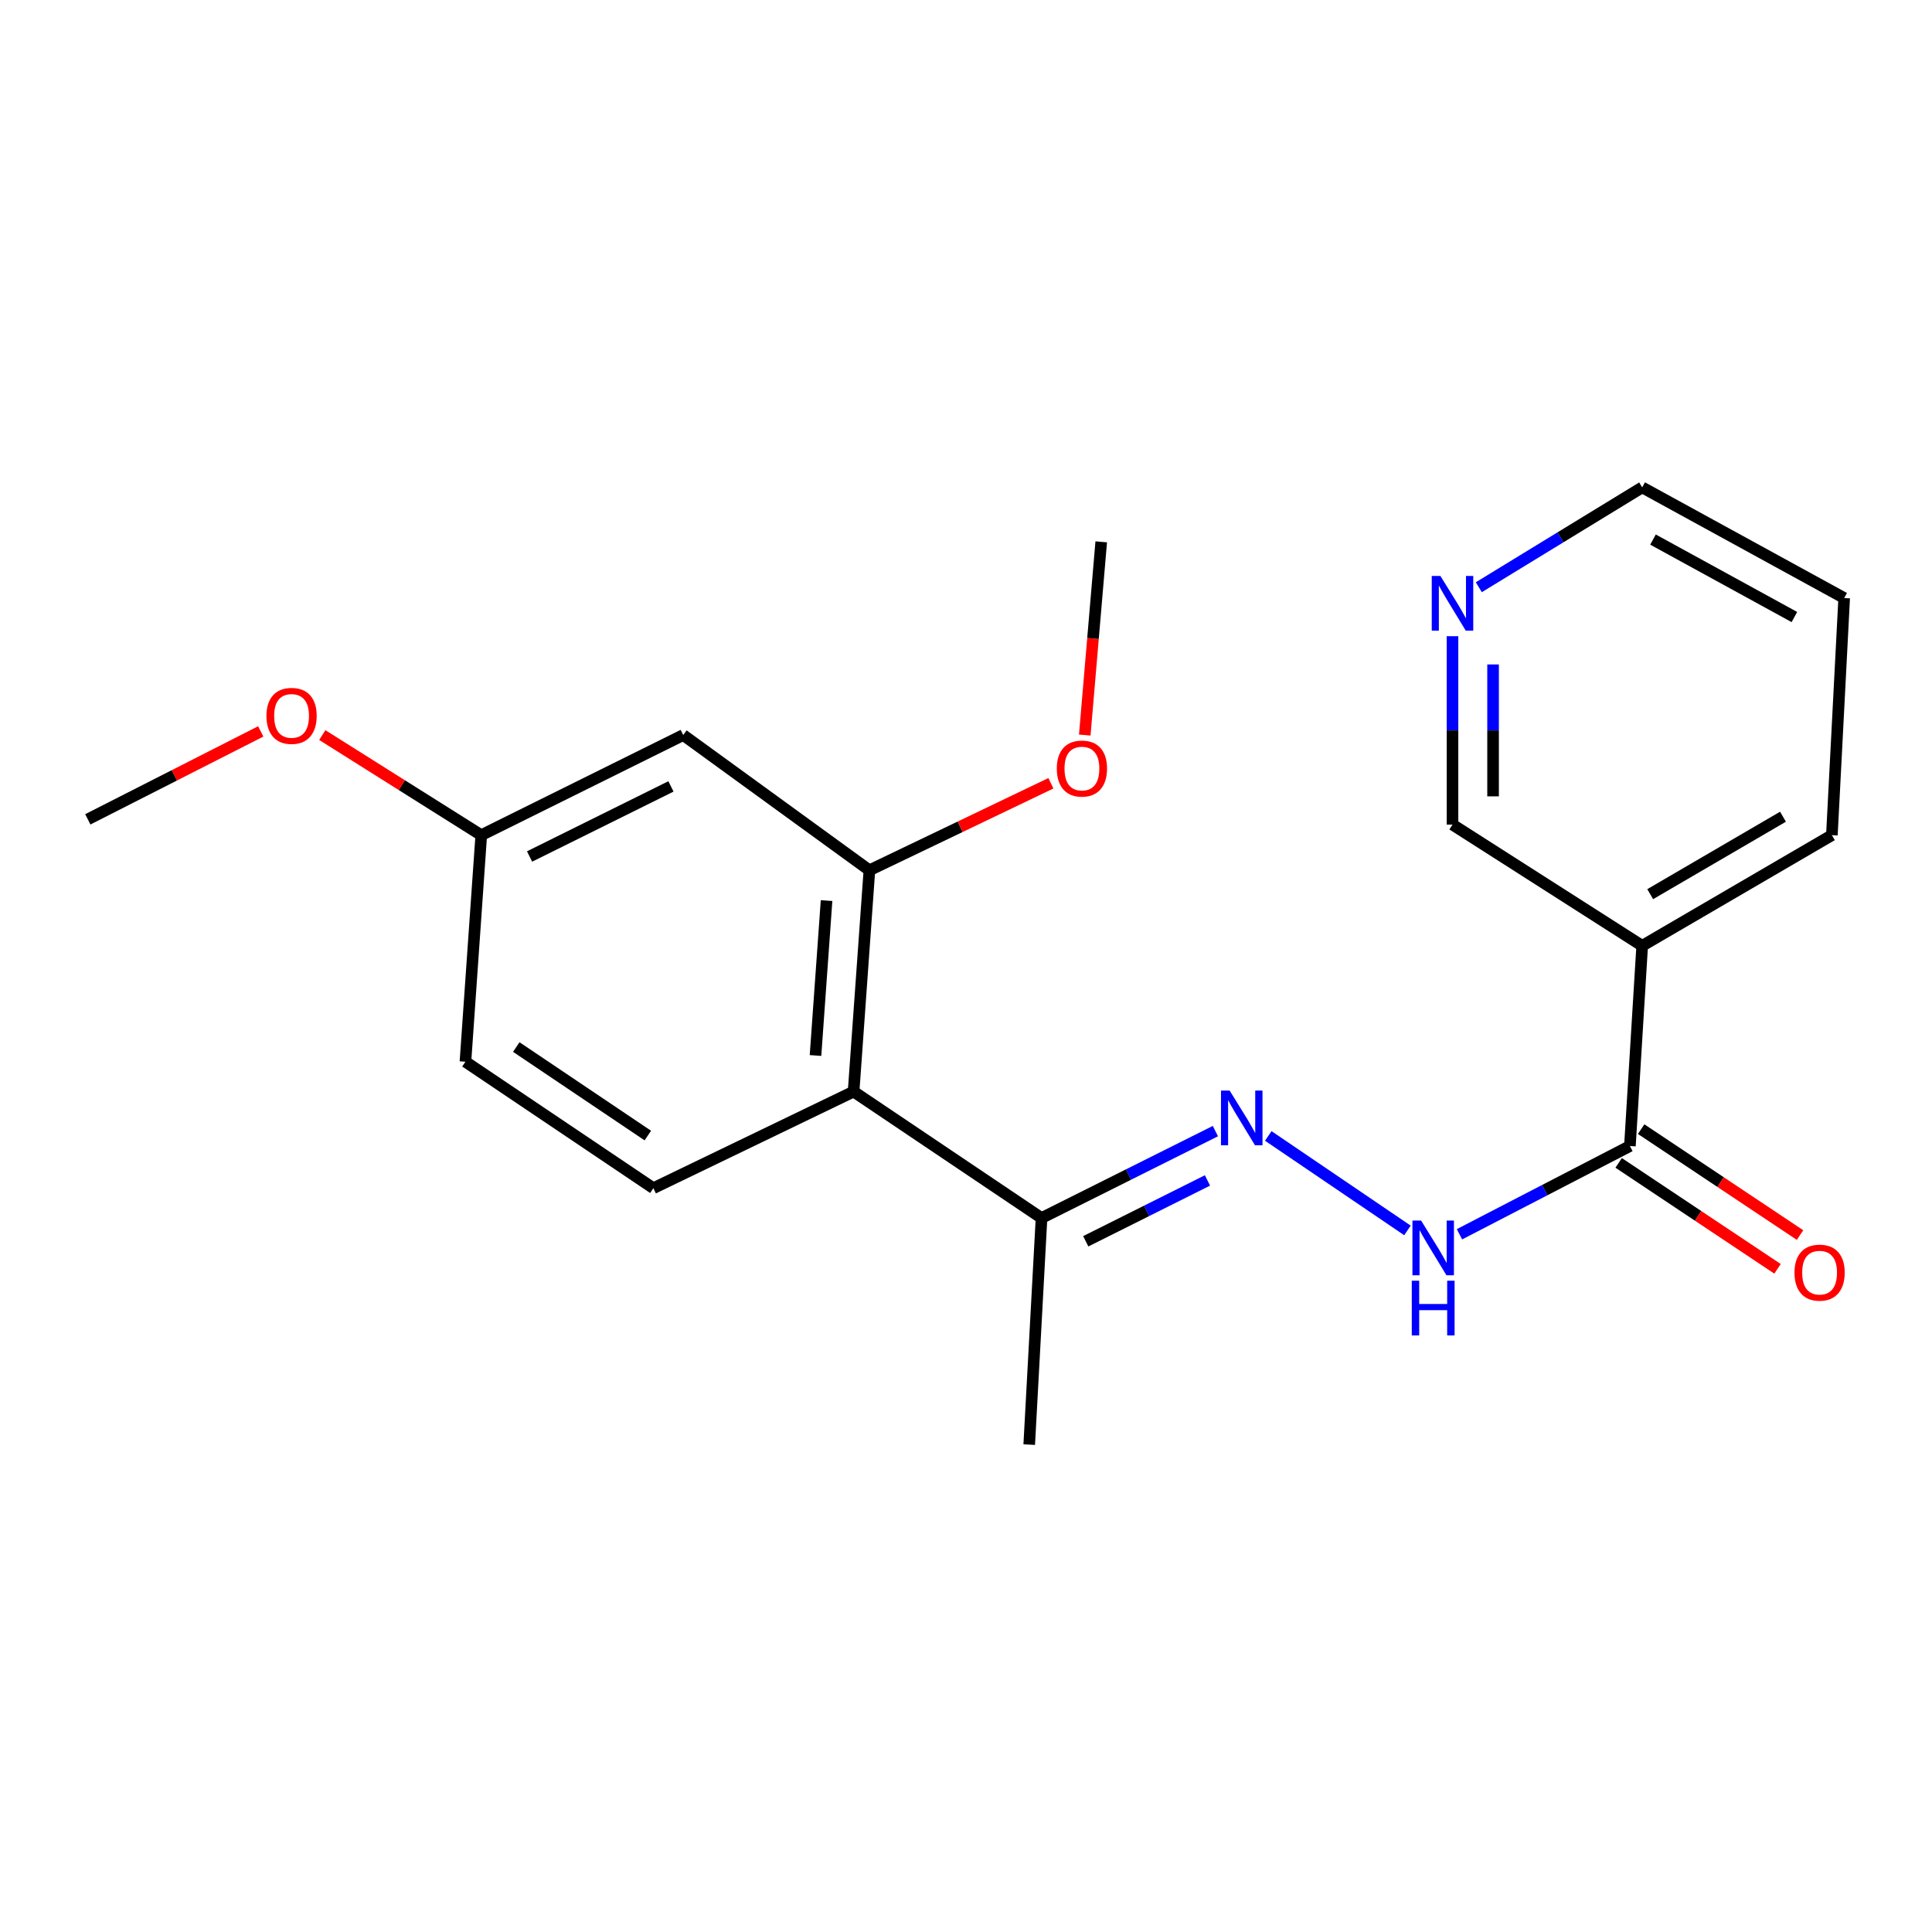 <?xml version='1.0' encoding='iso-8859-1'?>
<svg version='1.1' baseProfile='full'
              xmlns='http://www.w3.org/2000/svg'
                      xmlns:rdkit='http://www.rdkit.org/xml'
                      xmlns:xlink='http://www.w3.org/1999/xlink'
                  xml:space='preserve'
width='1000px' height='1000px' viewBox='0 0 1000 1000'>
<!-- END OF HEADER -->
<rect style='opacity:1.0;fill:#FFFFFF;stroke:none' width='1000' height='1000' x='0' y='0'> </rect>
<path class='bond-0' d='M 441.821,565.003 L 449.999,450.454' style='fill:none;fill-rule:evenodd;stroke:#000000;stroke-width:6px;stroke-linecap:butt;stroke-linejoin:miter;stroke-opacity:1' />
<path class='bond-0' d='M 422.102,546.326 L 427.827,466.141' style='fill:none;fill-rule:evenodd;stroke:#000000;stroke-width:6px;stroke-linecap:butt;stroke-linejoin:miter;stroke-opacity:1' />
<path class='bond-1' d='M 441.821,565.003 L 539.093,630.45' style='fill:none;fill-rule:evenodd;stroke:#000000;stroke-width:6px;stroke-linecap:butt;stroke-linejoin:miter;stroke-opacity:1' />
<path class='bond-2' d='M 441.821,565.003 L 338.18,615.004' style='fill:none;fill-rule:evenodd;stroke:#000000;stroke-width:6px;stroke-linecap:butt;stroke-linejoin:miter;stroke-opacity:1' />
<path class='bond-3' d='M 843.636,593.177 L 799.529,616.019' style='fill:none;fill-rule:evenodd;stroke:#000000;stroke-width:6px;stroke-linecap:butt;stroke-linejoin:miter;stroke-opacity:1' />
<path class='bond-3' d='M 799.529,616.019 L 755.421,638.861' style='fill:none;fill-rule:evenodd;stroke:#0000FF;stroke-width:6px;stroke-linecap:butt;stroke-linejoin:miter;stroke-opacity:1' />
<path class='bond-4' d='M 843.636,593.177 L 849.994,489.547' style='fill:none;fill-rule:evenodd;stroke:#000000;stroke-width:6px;stroke-linecap:butt;stroke-linejoin:miter;stroke-opacity:1' />
<path class='bond-5' d='M 837.812,601.913 L 878.928,629.325' style='fill:none;fill-rule:evenodd;stroke:#000000;stroke-width:6px;stroke-linecap:butt;stroke-linejoin:miter;stroke-opacity:1' />
<path class='bond-5' d='M 878.928,629.325 L 920.043,656.737' style='fill:none;fill-rule:evenodd;stroke:#FF0000;stroke-width:6px;stroke-linecap:butt;stroke-linejoin:miter;stroke-opacity:1' />
<path class='bond-5' d='M 849.46,584.441 L 890.576,611.853' style='fill:none;fill-rule:evenodd;stroke:#000000;stroke-width:6px;stroke-linecap:butt;stroke-linejoin:miter;stroke-opacity:1' />
<path class='bond-5' d='M 890.576,611.853 L 931.692,639.265' style='fill:none;fill-rule:evenodd;stroke:#FF0000;stroke-width:6px;stroke-linecap:butt;stroke-linejoin:miter;stroke-opacity:1' />
<path class='bond-6' d='M 629.086,585.459 L 584.09,607.954' style='fill:none;fill-rule:evenodd;stroke:#0000FF;stroke-width:6px;stroke-linecap:butt;stroke-linejoin:miter;stroke-opacity:1' />
<path class='bond-6' d='M 584.09,607.954 L 539.093,630.45' style='fill:none;fill-rule:evenodd;stroke:#000000;stroke-width:6px;stroke-linecap:butt;stroke-linejoin:miter;stroke-opacity:1' />
<path class='bond-6' d='M 624.978,610.99 L 593.48,626.737' style='fill:none;fill-rule:evenodd;stroke:#0000FF;stroke-width:6px;stroke-linecap:butt;stroke-linejoin:miter;stroke-opacity:1' />
<path class='bond-6' d='M 593.48,626.737 L 561.982,642.484' style='fill:none;fill-rule:evenodd;stroke:#000000;stroke-width:6px;stroke-linecap:butt;stroke-linejoin:miter;stroke-opacity:1' />
<path class='bond-7' d='M 656.457,587.964 L 728.495,636.866' style='fill:none;fill-rule:evenodd;stroke:#0000FF;stroke-width:6px;stroke-linecap:butt;stroke-linejoin:miter;stroke-opacity:1' />
<path class='bond-8' d='M 449.999,450.454 L 353.637,380.458' style='fill:none;fill-rule:evenodd;stroke:#000000;stroke-width:6px;stroke-linecap:butt;stroke-linejoin:miter;stroke-opacity:1' />
<path class='bond-9' d='M 449.999,450.454 L 496.974,427.936' style='fill:none;fill-rule:evenodd;stroke:#000000;stroke-width:6px;stroke-linecap:butt;stroke-linejoin:miter;stroke-opacity:1' />
<path class='bond-9' d='M 496.974,427.936 L 543.949,405.417' style='fill:none;fill-rule:evenodd;stroke:#FF0000;stroke-width:6px;stroke-linecap:butt;stroke-linejoin:miter;stroke-opacity:1' />
<path class='bond-10' d='M 849.994,489.547 L 751.812,426.819' style='fill:none;fill-rule:evenodd;stroke:#000000;stroke-width:6px;stroke-linecap:butt;stroke-linejoin:miter;stroke-opacity:1' />
<path class='bond-11' d='M 849.994,489.547 L 948.176,432.278' style='fill:none;fill-rule:evenodd;stroke:#000000;stroke-width:6px;stroke-linecap:butt;stroke-linejoin:miter;stroke-opacity:1' />
<path class='bond-11' d='M 854.141,462.818 L 922.868,422.73' style='fill:none;fill-rule:evenodd;stroke:#000000;stroke-width:6px;stroke-linecap:butt;stroke-linejoin:miter;stroke-opacity:1' />
<path class='bond-12' d='M 539.093,630.45 L 532.723,747.729' style='fill:none;fill-rule:evenodd;stroke:#000000;stroke-width:6px;stroke-linecap:butt;stroke-linejoin:miter;stroke-opacity:1' />
<path class='bond-13' d='M 353.637,380.458 L 249.098,432.278' style='fill:none;fill-rule:evenodd;stroke:#000000;stroke-width:6px;stroke-linecap:butt;stroke-linejoin:miter;stroke-opacity:1' />
<path class='bond-13' d='M 347.283,407.045 L 274.105,443.32' style='fill:none;fill-rule:evenodd;stroke:#000000;stroke-width:6px;stroke-linecap:butt;stroke-linejoin:miter;stroke-opacity:1' />
<path class='bond-14' d='M 338.18,615.004 L 240.908,549.546' style='fill:none;fill-rule:evenodd;stroke:#000000;stroke-width:6px;stroke-linecap:butt;stroke-linejoin:miter;stroke-opacity:1' />
<path class='bond-14' d='M 335.313,587.764 L 267.223,541.943' style='fill:none;fill-rule:evenodd;stroke:#000000;stroke-width:6px;stroke-linecap:butt;stroke-linejoin:miter;stroke-opacity:1' />
<path class='bond-15' d='M 751.812,329.293 L 751.812,378.056' style='fill:none;fill-rule:evenodd;stroke:#0000FF;stroke-width:6px;stroke-linecap:butt;stroke-linejoin:miter;stroke-opacity:1' />
<path class='bond-15' d='M 751.812,378.056 L 751.812,426.819' style='fill:none;fill-rule:evenodd;stroke:#000000;stroke-width:6px;stroke-linecap:butt;stroke-linejoin:miter;stroke-opacity:1' />
<path class='bond-15' d='M 772.811,343.922 L 772.811,378.056' style='fill:none;fill-rule:evenodd;stroke:#0000FF;stroke-width:6px;stroke-linecap:butt;stroke-linejoin:miter;stroke-opacity:1' />
<path class='bond-15' d='M 772.811,378.056 L 772.811,412.19' style='fill:none;fill-rule:evenodd;stroke:#000000;stroke-width:6px;stroke-linecap:butt;stroke-linejoin:miter;stroke-opacity:1' />
<path class='bond-16' d='M 765.429,303.948 L 807.711,278.11' style='fill:none;fill-rule:evenodd;stroke:#0000FF;stroke-width:6px;stroke-linecap:butt;stroke-linejoin:miter;stroke-opacity:1' />
<path class='bond-16' d='M 807.711,278.11 L 849.994,252.271' style='fill:none;fill-rule:evenodd;stroke:#000000;stroke-width:6px;stroke-linecap:butt;stroke-linejoin:miter;stroke-opacity:1' />
<path class='bond-17' d='M 249.098,432.278 L 240.908,549.546' style='fill:none;fill-rule:evenodd;stroke:#000000;stroke-width:6px;stroke-linecap:butt;stroke-linejoin:miter;stroke-opacity:1' />
<path class='bond-18' d='M 249.098,432.278 L 207.957,406.375' style='fill:none;fill-rule:evenodd;stroke:#000000;stroke-width:6px;stroke-linecap:butt;stroke-linejoin:miter;stroke-opacity:1' />
<path class='bond-18' d='M 207.957,406.375 L 166.816,380.471' style='fill:none;fill-rule:evenodd;stroke:#FF0000;stroke-width:6px;stroke-linecap:butt;stroke-linejoin:miter;stroke-opacity:1' />
<path class='bond-19' d='M 561.47,380.461 L 565.733,330.459' style='fill:none;fill-rule:evenodd;stroke:#FF0000;stroke-width:6px;stroke-linecap:butt;stroke-linejoin:miter;stroke-opacity:1' />
<path class='bond-19' d='M 565.733,330.459 L 569.996,280.456' style='fill:none;fill-rule:evenodd;stroke:#000000;stroke-width:6px;stroke-linecap:butt;stroke-linejoin:miter;stroke-opacity:1' />
<path class='bond-20' d='M 134.958,378.575 L 90.206,401.332' style='fill:none;fill-rule:evenodd;stroke:#FF0000;stroke-width:6px;stroke-linecap:butt;stroke-linejoin:miter;stroke-opacity:1' />
<path class='bond-20' d='M 90.206,401.332 L 45.455,424.089' style='fill:none;fill-rule:evenodd;stroke:#000000;stroke-width:6px;stroke-linecap:butt;stroke-linejoin:miter;stroke-opacity:1' />
<path class='bond-21' d='M 948.176,432.278 L 954.545,309.551' style='fill:none;fill-rule:evenodd;stroke:#000000;stroke-width:6px;stroke-linecap:butt;stroke-linejoin:miter;stroke-opacity:1' />
<path class='bond-22' d='M 849.994,252.271 L 954.545,309.551' style='fill:none;fill-rule:evenodd;stroke:#000000;stroke-width:6px;stroke-linecap:butt;stroke-linejoin:miter;stroke-opacity:1' />
<path class='bond-22' d='M 855.587,279.279 L 928.773,319.375' style='fill:none;fill-rule:evenodd;stroke:#000000;stroke-width:6px;stroke-linecap:butt;stroke-linejoin:miter;stroke-opacity:1' />
<path  class='atom-2' d='M 636.463 564.481
L 645.743 579.481
Q 646.663 580.961, 648.143 583.641
Q 649.623 586.321, 649.703 586.481
L 649.703 564.481
L 653.463 564.481
L 653.463 592.801
L 649.583 592.801
L 639.623 576.401
Q 638.463 574.481, 637.223 572.281
Q 636.023 570.081, 635.663 569.401
L 635.663 592.801
L 631.983 592.801
L 631.983 564.481
L 636.463 564.481
' fill='#0000FF'/>
<path  class='atom-4' d='M 735.554 631.748
L 744.834 646.748
Q 745.754 648.228, 747.234 650.908
Q 748.714 653.588, 748.794 653.748
L 748.794 631.748
L 752.554 631.748
L 752.554 660.068
L 748.674 660.068
L 738.714 643.668
Q 737.554 641.748, 736.314 639.548
Q 735.114 637.348, 734.754 636.668
L 734.754 660.068
L 731.074 660.068
L 731.074 631.748
L 735.554 631.748
' fill='#0000FF'/>
<path  class='atom-4' d='M 730.734 662.9
L 734.574 662.9
L 734.574 674.94
L 749.054 674.94
L 749.054 662.9
L 752.894 662.9
L 752.894 691.22
L 749.054 691.22
L 749.054 678.14
L 734.574 678.14
L 734.574 691.22
L 730.734 691.22
L 730.734 662.9
' fill='#0000FF'/>
<path  class='atom-9' d='M 928.818 658.715
Q 928.818 651.915, 932.178 648.115
Q 935.538 644.315, 941.818 644.315
Q 948.098 644.315, 951.458 648.115
Q 954.818 651.915, 954.818 658.715
Q 954.818 665.595, 951.418 669.515
Q 948.018 673.395, 941.818 673.395
Q 935.578 673.395, 932.178 669.515
Q 928.818 665.635, 928.818 658.715
M 941.818 670.195
Q 946.138 670.195, 948.458 667.315
Q 950.818 664.395, 950.818 658.715
Q 950.818 653.155, 948.458 650.355
Q 946.138 647.515, 941.818 647.515
Q 937.498 647.515, 935.138 650.315
Q 932.818 653.115, 932.818 658.715
Q 932.818 664.435, 935.138 667.315
Q 937.498 670.195, 941.818 670.195
' fill='#FF0000'/>
<path  class='atom-10' d='M 745.552 298.109
L 754.832 313.109
Q 755.752 314.589, 757.232 317.269
Q 758.712 319.949, 758.792 320.109
L 758.792 298.109
L 762.552 298.109
L 762.552 326.429
L 758.672 326.429
L 748.712 310.029
Q 747.552 308.109, 746.312 305.909
Q 745.112 303.709, 744.752 303.029
L 744.752 326.429
L 741.072 326.429
L 741.072 298.109
L 745.552 298.109
' fill='#0000FF'/>
<path  class='atom-13' d='M 546.999 397.803
Q 546.999 391.003, 550.359 387.203
Q 553.719 383.403, 559.999 383.403
Q 566.279 383.403, 569.639 387.203
Q 572.999 391.003, 572.999 397.803
Q 572.999 404.683, 569.599 408.603
Q 566.199 412.483, 559.999 412.483
Q 553.759 412.483, 550.359 408.603
Q 546.999 404.723, 546.999 397.803
M 559.999 409.283
Q 564.319 409.283, 566.639 406.403
Q 568.999 403.483, 568.999 397.803
Q 568.999 392.243, 566.639 389.443
Q 564.319 386.603, 559.999 386.603
Q 555.679 386.603, 553.319 389.403
Q 550.999 392.203, 550.999 397.803
Q 550.999 403.523, 553.319 406.403
Q 555.679 409.283, 559.999 409.283
' fill='#FF0000'/>
<path  class='atom-15' d='M 137.916 370.54
Q 137.916 363.74, 141.276 359.94
Q 144.636 356.14, 150.916 356.14
Q 157.196 356.14, 160.556 359.94
Q 163.916 363.74, 163.916 370.54
Q 163.916 377.42, 160.516 381.34
Q 157.116 385.22, 150.916 385.22
Q 144.676 385.22, 141.276 381.34
Q 137.916 377.46, 137.916 370.54
M 150.916 382.02
Q 155.236 382.02, 157.556 379.14
Q 159.916 376.22, 159.916 370.54
Q 159.916 364.98, 157.556 362.18
Q 155.236 359.34, 150.916 359.34
Q 146.596 359.34, 144.236 362.14
Q 141.916 364.94, 141.916 370.54
Q 141.916 376.26, 144.236 379.14
Q 146.596 382.02, 150.916 382.02
' fill='#FF0000'/>
</svg>
